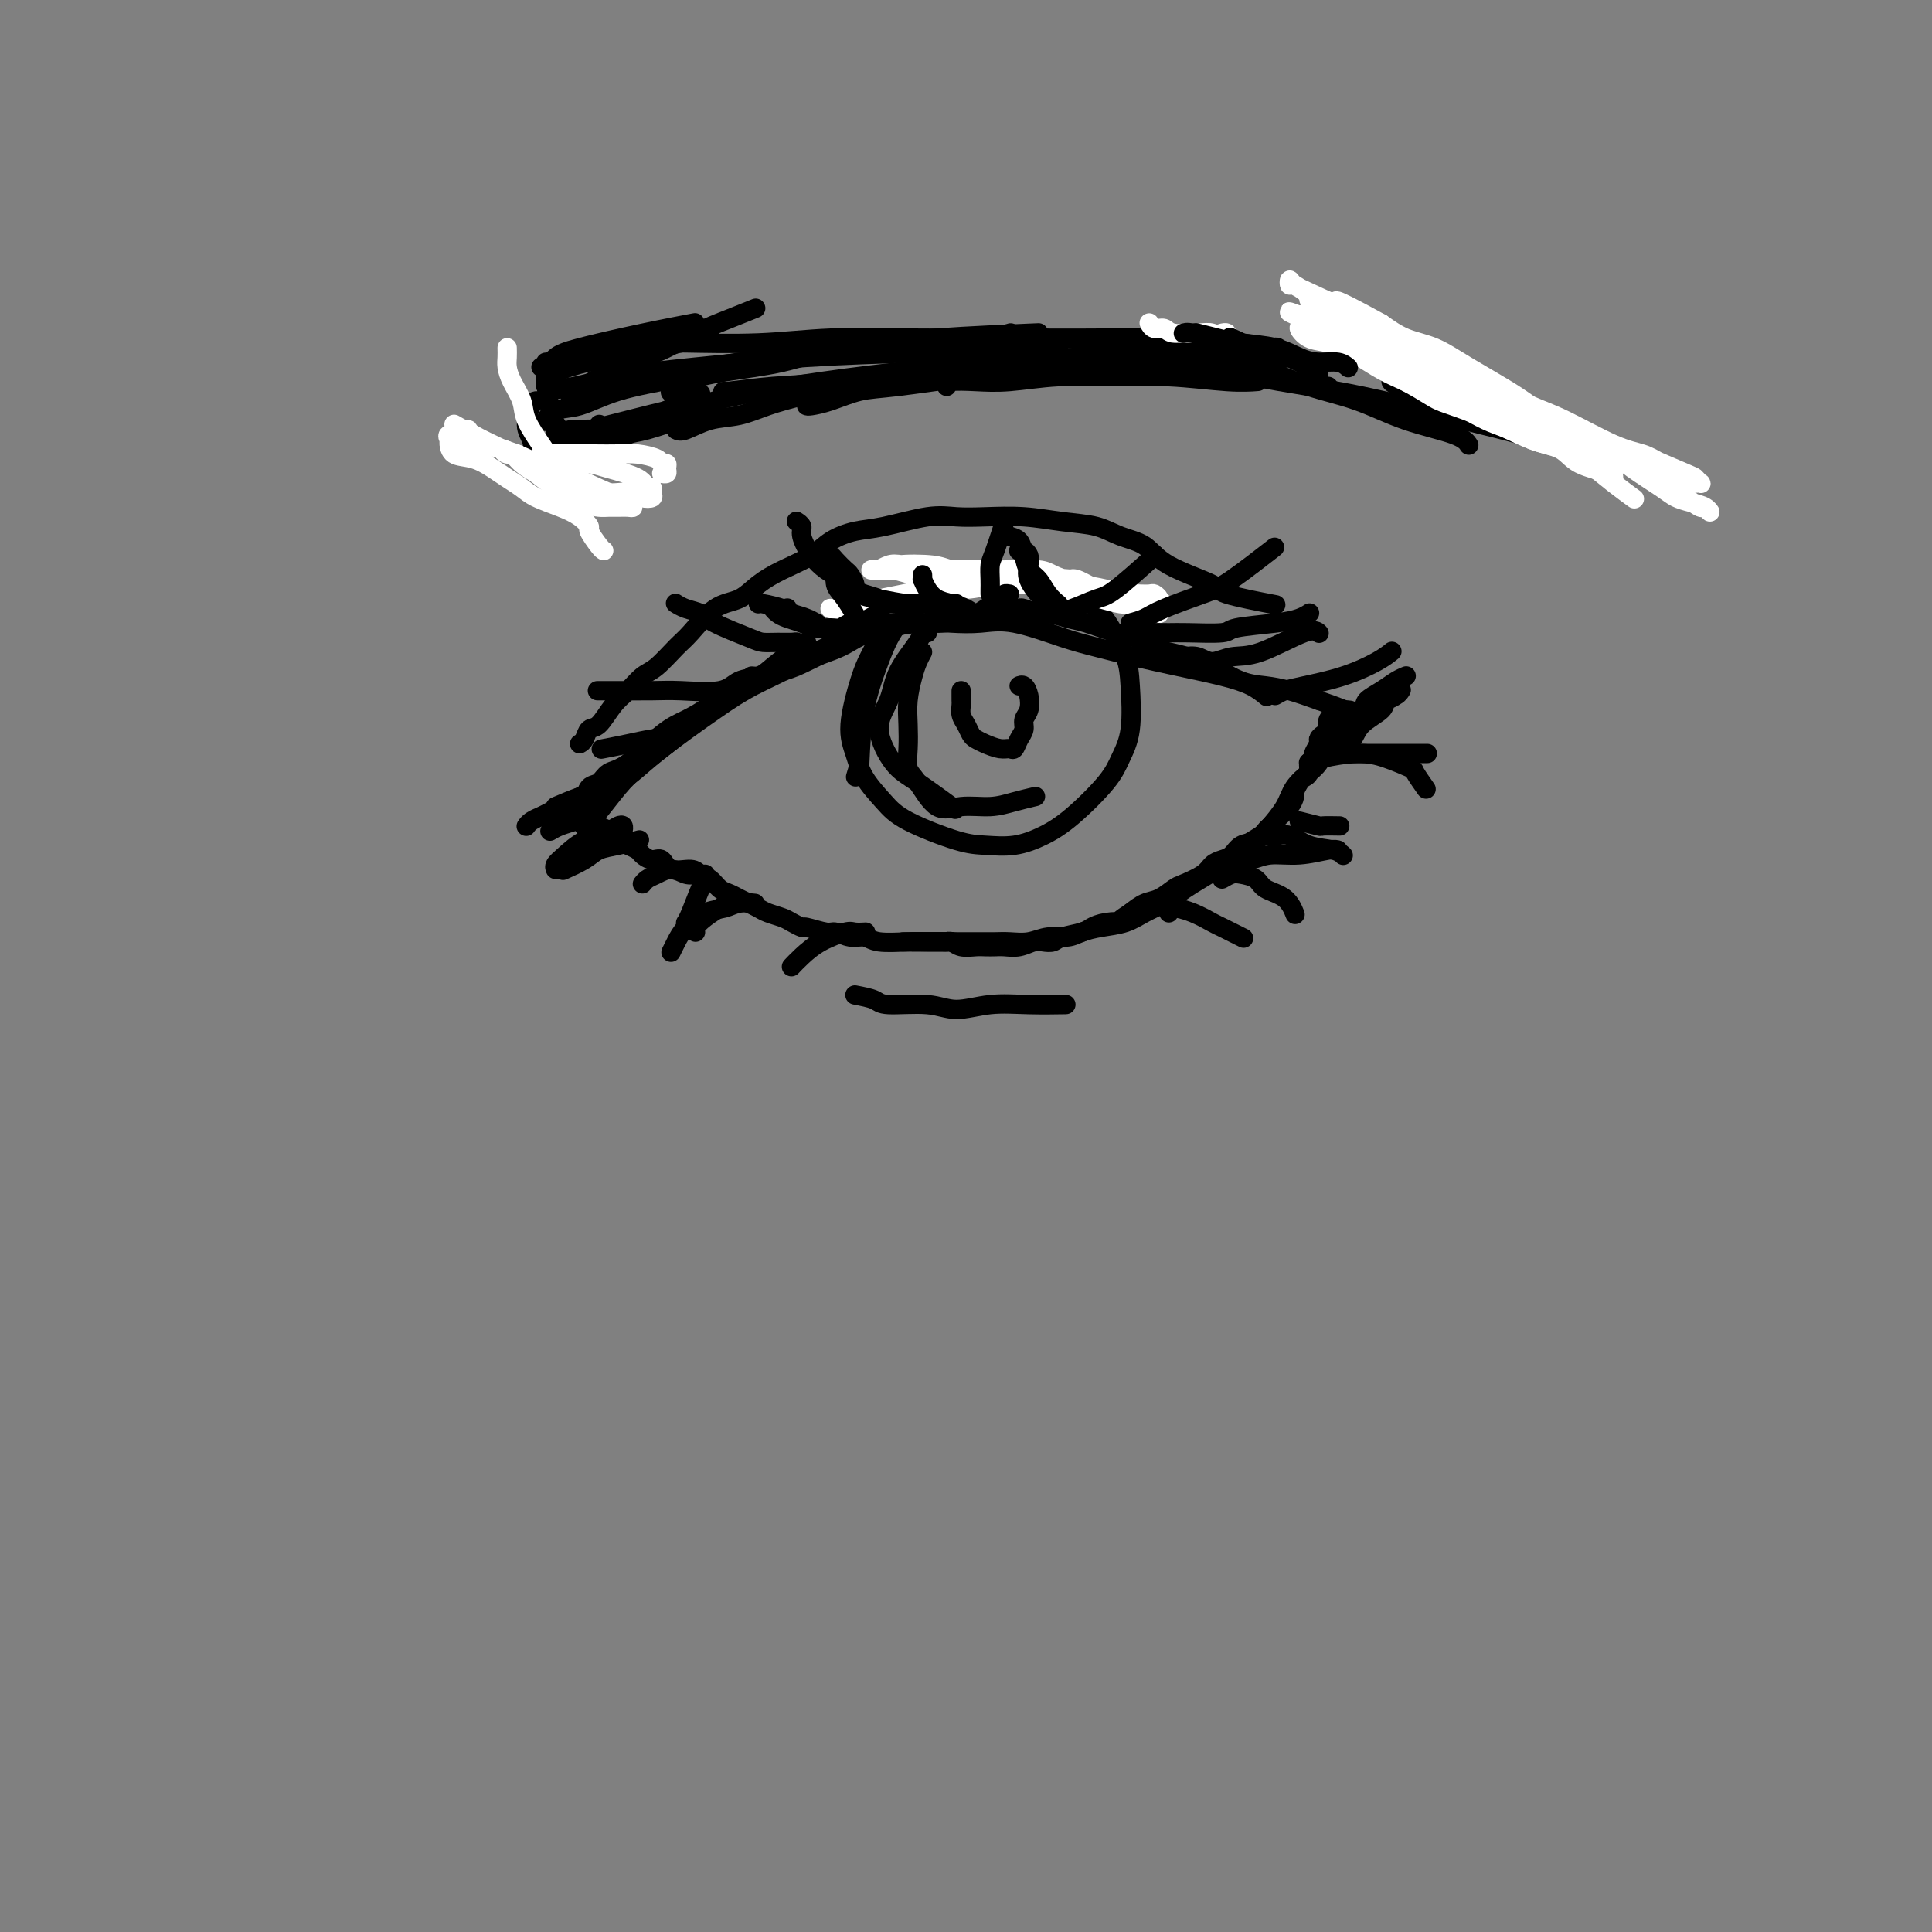 <svg viewBox='0 0 400 400' version='1.1' xmlns='http://www.w3.org/2000/svg' xmlns:xlink='http://www.w3.org/1999/xlink'><rect x="0" y="0" width="400" height="400" fill="#808080" stroke="none"/><g fill='none' stroke='#000000' stroke-width='4' stroke-linecap='round' stroke-linejoin='round'><path d='M122,169c1.231,-1.756 2.461,-3.512 4,-5c1.539,-1.488 3.385,-2.707 5,-4c1.615,-1.293 2.998,-2.658 6,-5c3.002,-2.342 7.625,-5.661 11,-8c3.375,-2.339 5.504,-3.699 8,-5c2.496,-1.301 5.360,-2.545 8,-4c2.640,-1.455 5.057,-3.123 7,-4c1.943,-0.877 3.412,-0.965 4,-1c0.588,-0.035 0.294,-0.018 0,0'/><path d='M121,171c-0.079,0.086 -0.158,0.173 0,0c0.158,-0.173 0.552,-0.605 1,-1c0.448,-0.395 0.951,-0.752 2,-2c1.049,-1.248 2.644,-3.387 4,-5c1.356,-1.613 2.472,-2.700 4,-4c1.528,-1.300 3.469,-2.812 5,-4c1.531,-1.188 2.654,-2.050 5,-4c2.346,-1.950 5.917,-4.987 9,-7c3.083,-2.013 5.677,-3.002 8,-4c2.323,-0.998 4.374,-2.005 7,-3c2.626,-0.995 5.828,-1.979 8,-3c2.172,-1.021 3.314,-2.080 6,-3c2.686,-0.920 6.916,-1.701 10,-2c3.084,-0.299 5.021,-0.116 7,0c1.979,0.116 4.000,0.167 6,0c2.000,-0.167 3.980,-0.550 7,0c3.020,0.550 7.079,2.034 10,3c2.921,0.966 4.704,1.413 7,2c2.296,0.587 5.106,1.313 8,2c2.894,0.687 5.872,1.333 9,2c3.128,0.667 6.405,1.354 9,2c2.595,0.646 4.506,1.251 6,2c1.494,0.749 2.570,1.643 3,2c0.430,0.357 0.215,0.179 0,0'/><path d='M121,166c0.237,-1.211 0.475,-2.422 1,-3c0.525,-0.578 1.339,-0.525 2,-1c0.661,-0.475 1.169,-1.480 2,-2c0.831,-0.520 1.985,-0.554 4,-2c2.015,-1.446 4.892,-4.303 7,-6c2.108,-1.697 3.446,-2.235 5,-3c1.554,-0.765 3.322,-1.756 5,-3c1.678,-1.244 3.264,-2.742 6,-4c2.736,-1.258 6.621,-2.277 9,-3c2.379,-0.723 3.251,-1.150 5,-2c1.749,-0.850 4.373,-2.122 6,-3c1.627,-0.878 2.255,-1.362 4,-2c1.745,-0.638 4.607,-1.429 7,-2c2.393,-0.571 4.316,-0.923 6,-1c1.684,-0.077 3.128,0.122 5,0c1.872,-0.122 4.170,-0.565 6,-1c1.830,-0.435 3.190,-0.861 5,-1c1.810,-0.139 4.070,0.008 6,0c1.930,-0.008 3.530,-0.172 5,0c1.470,0.172 2.809,0.680 4,1c1.191,0.320 2.233,0.453 4,1c1.767,0.547 4.261,1.508 6,2c1.739,0.492 2.725,0.515 4,1c1.275,0.485 2.840,1.433 4,2c1.160,0.567 1.916,0.754 3,1c1.084,0.246 2.497,0.552 4,1c1.503,0.448 3.096,1.040 5,2c1.904,0.960 4.119,2.288 6,3c1.881,0.712 3.430,0.807 5,1c1.570,0.193 3.163,0.484 5,1c1.837,0.516 3.919,1.258 6,2'/><path d='M273,145c9.452,3.238 5.083,2.333 4,2c-1.083,-0.333 1.119,-0.095 2,0c0.881,0.095 0.440,0.048 0,0'/><path d='M120,154c0.351,-0.199 0.702,-0.398 1,-1c0.298,-0.602 0.544,-1.608 1,-2c0.456,-0.392 1.121,-0.172 2,-1c0.879,-0.828 1.972,-2.704 3,-4c1.028,-1.296 1.992,-2.010 3,-3c1.008,-0.990 2.060,-2.255 3,-3c0.940,-0.745 1.766,-0.972 3,-2c1.234,-1.028 2.874,-2.859 4,-4c1.126,-1.141 1.737,-1.593 3,-3c1.263,-1.407 3.177,-3.769 5,-5c1.823,-1.231 3.553,-1.330 5,-2c1.447,-0.670 2.609,-1.910 4,-3c1.391,-1.090 3.011,-2.031 5,-3c1.989,-0.969 4.348,-1.966 6,-3c1.652,-1.034 2.597,-2.105 4,-3c1.403,-0.895 3.264,-1.613 5,-2c1.736,-0.387 3.347,-0.444 6,-1c2.653,-0.556 6.349,-1.610 9,-2c2.651,-0.390 4.256,-0.117 6,0c1.744,0.117 3.627,0.076 6,0c2.373,-0.076 5.237,-0.188 8,0c2.763,0.188 5.426,0.675 8,1c2.574,0.325 5.059,0.489 7,1c1.941,0.511 3.338,1.368 5,2c1.662,0.632 3.589,1.038 5,2c1.411,0.962 2.306,2.479 5,4c2.694,1.521 7.186,3.047 9,4c1.814,0.953 0.950,1.334 3,2c2.050,0.666 7.014,1.619 9,2c1.986,0.381 0.993,0.191 0,0'/><path d='M124,171c0.750,0.333 1.500,0.667 2,1c0.500,0.333 0.749,0.666 1,1c0.251,0.334 0.504,0.668 1,1c0.496,0.332 1.236,0.661 2,1c0.764,0.339 1.554,0.687 2,1c0.446,0.313 0.550,0.591 1,1c0.450,0.409 1.247,0.950 2,1c0.753,0.050 1.462,-0.391 2,0c0.538,0.391 0.907,1.614 2,2c1.093,0.386 2.912,-0.065 4,0c1.088,0.065 1.446,0.647 2,1c0.554,0.353 1.303,0.476 2,1c0.697,0.524 1.342,1.450 2,2c0.658,0.550 1.330,0.725 2,1c0.670,0.275 1.338,0.651 2,1c0.662,0.349 1.318,0.671 2,1c0.682,0.329 1.392,0.667 2,1c0.608,0.333 1.116,0.663 2,1c0.884,0.337 2.146,0.683 3,1c0.854,0.317 1.302,0.606 2,1c0.698,0.394 1.646,0.894 2,1c0.354,0.106 0.115,-0.183 1,0c0.885,0.183 2.895,0.837 4,1c1.105,0.163 1.306,-0.167 2,0c0.694,0.167 1.880,0.829 3,1c1.120,0.171 2.172,-0.150 3,0c0.828,0.150 1.432,0.772 3,1c1.568,0.228 4.101,0.061 6,0c1.899,-0.061 3.165,-0.016 4,0c0.835,0.016 1.239,0.005 2,0c0.761,-0.005 1.881,-0.002 3,0'/><path d='M197,195c5.167,0.500 2.583,0.250 0,0'/><path d='M277,147c0.232,-0.172 0.465,-0.344 0,0c-0.465,0.344 -1.626,1.204 -2,2c-0.374,0.796 0.039,1.526 0,2c-0.039,0.474 -0.531,0.690 -1,1c-0.469,0.310 -0.914,0.712 -1,1c-0.086,0.288 0.188,0.462 0,1c-0.188,0.538 -0.838,1.440 -1,2c-0.162,0.560 0.164,0.779 0,1c-0.164,0.221 -0.818,0.444 -1,1c-0.182,0.556 0.110,1.443 0,2c-0.110,0.557 -0.620,0.782 -1,1c-0.380,0.218 -0.629,0.428 -1,1c-0.371,0.572 -0.863,1.505 -1,2c-0.137,0.495 0.080,0.551 0,1c-0.080,0.449 -0.457,1.290 -1,2c-0.543,0.710 -1.251,1.288 -2,2c-0.749,0.712 -1.537,1.556 -2,2c-0.463,0.444 -0.599,0.486 -1,1c-0.401,0.514 -1.067,1.499 -2,2c-0.933,0.501 -2.135,0.518 -3,1c-0.865,0.482 -1.394,1.428 -2,2c-0.606,0.572 -1.288,0.768 -2,1c-0.712,0.232 -1.454,0.500 -2,1c-0.546,0.500 -0.898,1.232 -2,2c-1.102,0.768 -2.956,1.570 -4,2c-1.044,0.430 -1.280,0.486 -2,1c-0.720,0.514 -1.925,1.484 -3,2c-1.075,0.516 -2.022,0.576 -3,1c-0.978,0.424 -1.989,1.212 -3,2'/><path d='M234,189c-4.337,2.786 -2.181,2.252 -2,2c0.181,-0.252 -1.614,-0.221 -3,0c-1.386,0.221 -2.363,0.634 -3,1c-0.637,0.366 -0.932,0.686 -2,1c-1.068,0.314 -2.908,0.624 -4,1c-1.092,0.376 -1.437,0.819 -2,1c-0.563,0.181 -1.344,0.101 -2,0c-0.656,-0.101 -1.187,-0.223 -2,0c-0.813,0.223 -1.907,0.792 -3,1c-1.093,0.208 -2.183,0.057 -3,0c-0.817,-0.057 -1.360,-0.019 -2,0c-0.640,0.019 -1.377,0.019 -2,0c-0.623,-0.019 -1.134,-0.058 -2,0c-0.866,0.058 -2.089,0.212 -3,0c-0.911,-0.212 -1.510,-0.789 -2,-1c-0.490,-0.211 -0.871,-0.057 -1,0c-0.129,0.057 -0.005,0.015 -1,0c-0.995,-0.015 -3.107,-0.004 -4,0c-0.893,0.004 -0.565,0.001 -1,0c-0.435,-0.001 -1.632,-0.000 -2,0c-0.368,0.000 0.093,0.000 0,0c-0.093,-0.000 -0.741,-0.000 -1,0c-0.259,0.000 -0.130,0.000 0,0'/><path d='M189,195c0.588,-0.000 1.175,-0.000 2,0c0.825,0.000 1.887,0.000 3,0c1.113,-0.000 2.278,-0.000 3,0c0.722,0.000 1.000,0.001 2,0c1.000,-0.001 2.721,-0.004 4,0c1.279,0.004 2.117,0.016 3,0c0.883,-0.016 1.810,-0.060 3,0c1.190,0.060 2.641,0.223 4,0c1.359,-0.223 2.625,-0.832 4,-1c1.375,-0.168 2.860,0.107 4,0c1.140,-0.107 1.936,-0.595 3,-1c1.064,-0.405 2.396,-0.728 4,-1c1.604,-0.272 3.480,-0.495 5,-1c1.520,-0.505 2.683,-1.294 4,-2c1.317,-0.706 2.789,-1.329 4,-2c1.211,-0.671 2.161,-1.391 3,-2c0.839,-0.609 1.566,-1.108 3,-2c1.434,-0.892 3.576,-2.177 5,-3c1.424,-0.823 2.129,-1.185 3,-2c0.871,-0.815 1.909,-2.083 3,-3c1.091,-0.917 2.235,-1.481 3,-2c0.765,-0.519 1.149,-0.992 2,-2c0.851,-1.008 2.167,-2.553 3,-4c0.833,-1.447 1.183,-2.798 2,-4c0.817,-1.202 2.100,-2.256 3,-3c0.900,-0.744 1.416,-1.179 2,-2c0.584,-0.821 1.234,-2.029 2,-3c0.766,-0.971 1.647,-1.706 2,-2c0.353,-0.294 0.176,-0.147 0,0'/><path d='M111,83c-0.281,0.044 -0.562,0.089 -1,1c-0.438,0.911 -1.031,2.689 -1,4c0.031,1.311 0.688,2.155 1,3c0.312,0.845 0.280,1.690 1,3c0.720,1.310 2.194,3.083 3,4c0.806,0.917 0.945,0.976 1,1c0.055,0.024 0.028,0.012 0,0'/><path d='M113,75c-0.085,1.100 -0.169,2.201 0,4c0.169,1.799 0.592,4.297 1,6c0.408,1.703 0.802,2.612 2,4c1.198,1.388 3.199,3.254 4,4c0.801,0.746 0.400,0.373 0,0'/><path d='M117,97c-0.201,-0.122 -0.403,-0.244 0,-1c0.403,-0.756 1.409,-2.147 3,-3c1.591,-0.853 3.767,-1.167 6,-2c2.233,-0.833 4.524,-2.186 8,-4c3.476,-1.814 8.136,-4.090 10,-5c1.864,-0.910 0.932,-0.455 0,0'/><path d='M121,93c0.501,-0.262 1.003,-0.524 2,-1c0.997,-0.476 2.490,-1.164 5,-2c2.510,-0.836 6.037,-1.818 9,-3c2.963,-1.182 5.361,-2.564 11,-4c5.639,-1.436 14.518,-2.925 22,-4c7.482,-1.075 13.566,-1.736 16,-2c2.434,-0.264 1.217,-0.132 0,0'/><path d='M150,81c-0.416,0.107 -0.831,0.215 1,0c1.831,-0.215 5.910,-0.751 9,-1c3.090,-0.249 5.191,-0.210 12,-1c6.809,-0.790 18.327,-2.408 27,-3c8.673,-0.592 14.500,-0.159 21,0c6.500,0.159 13.673,0.043 20,0c6.327,-0.043 11.808,-0.012 14,0c2.192,0.012 1.096,0.006 0,0'/><path d='M253,75c1.189,0.383 2.378,0.767 4,1c1.622,0.233 3.677,0.317 6,1c2.323,0.683 4.913,1.966 8,3c3.087,1.034 6.670,1.818 10,3c3.330,1.182 6.408,2.760 10,4c3.592,1.240 7.698,2.142 10,3c2.302,0.858 2.801,1.674 3,2c0.199,0.326 0.100,0.163 0,0'/><path d='M260,77c-0.996,0.238 -1.992,0.476 0,1c1.992,0.524 6.974,1.335 11,2c4.026,0.665 7.098,1.184 11,2c3.902,0.816 8.634,1.929 13,3c4.366,1.071 8.366,2.102 12,3c3.634,0.898 6.901,1.665 11,3c4.099,1.335 9.028,3.239 11,4c1.972,0.761 0.986,0.381 0,0'/><path d='M112,76c0.264,0.186 0.527,0.372 1,0c0.473,-0.372 1.154,-1.301 2,-2c0.846,-0.699 1.856,-1.167 5,-2c3.144,-0.833 8.424,-2.032 13,-3c4.576,-0.968 8.450,-1.705 10,-2c1.550,-0.295 0.775,-0.147 0,0'/><path d='M113,87c-0.119,0.216 -0.238,0.432 0,0c0.238,-0.432 0.832,-1.511 2,-2c1.168,-0.489 2.908,-0.387 5,-1c2.092,-0.613 4.536,-1.940 8,-3c3.464,-1.060 7.949,-1.851 14,-3c6.051,-1.149 13.668,-2.655 22,-4c8.332,-1.345 17.381,-2.527 21,-3c3.619,-0.473 1.810,-0.236 0,0'/><path d='M113,83c0.039,-0.780 0.079,-1.561 1,-2c0.921,-0.439 2.724,-0.537 5,-1c2.276,-0.463 5.026,-1.291 9,-2c3.974,-0.709 9.174,-1.300 16,-2c6.826,-0.700 15.279,-1.508 23,-2c7.721,-0.492 14.709,-0.668 23,-1c8.291,-0.332 17.886,-0.820 23,-1c5.114,-0.180 5.747,-0.051 6,0c0.253,0.051 0.127,0.026 0,0'/><path d='M135,71c0.641,0.008 1.282,0.016 2,0c0.718,-0.016 1.513,-0.057 5,0c3.487,0.057 9.666,0.212 15,0c5.334,-0.212 9.821,-0.790 15,-1c5.179,-0.210 11.049,-0.053 17,0c5.951,0.053 11.984,0.000 19,0c7.016,-0.000 15.015,0.051 20,0c4.985,-0.051 6.958,-0.206 9,0c2.042,0.206 4.155,0.773 5,1c0.845,0.227 0.423,0.113 0,0'/><path d='M332,94c-0.280,-0.387 -0.561,-0.774 -1,-1c-0.439,-0.226 -1.037,-0.291 -3,-1c-1.963,-0.709 -5.293,-2.063 -8,-3c-2.707,-0.937 -4.792,-1.456 -7,-2c-2.208,-0.544 -4.539,-1.113 -7,-2c-2.461,-0.887 -5.051,-2.094 -8,-3c-2.949,-0.906 -6.255,-1.513 -8,-2c-1.745,-0.487 -1.927,-0.853 -2,-1c-0.073,-0.147 -0.036,-0.073 0,0'/><path d='M118,82c0.665,-0.456 1.331,-0.912 3,-2c1.669,-1.088 4.343,-2.807 7,-4c2.657,-1.193 5.298,-1.861 8,-3c2.702,-1.139 5.467,-2.749 8,-4c2.533,-1.251 4.836,-2.145 7,-3c2.164,-0.855 4.190,-1.673 5,-2c0.810,-0.327 0.405,-0.164 0,0'/><path d='M113,80c0.153,-0.668 0.305,-1.335 1,-2c0.695,-0.665 1.932,-1.327 4,-2c2.068,-0.673 4.967,-1.356 8,-2c3.033,-0.644 6.201,-1.250 10,-2c3.799,-0.750 8.228,-1.643 10,-2c1.772,-0.357 0.886,-0.179 0,0'/><path d='M139,81c-0.177,0.177 -0.355,0.353 0,0c0.355,-0.353 1.242,-1.236 3,-2c1.758,-0.764 4.387,-1.410 8,-2c3.613,-0.590 8.208,-1.125 12,-2c3.792,-0.875 6.779,-2.090 14,-3c7.221,-0.910 18.675,-1.514 25,-2c6.325,-0.486 7.521,-0.853 8,-1c0.479,-0.147 0.239,-0.073 0,0'/><path d='M124,81c1.351,-0.359 2.701,-0.719 4,-1c1.299,-0.281 2.546,-0.485 5,-1c2.454,-0.515 6.114,-1.343 9,-2c2.886,-0.657 4.997,-1.143 11,-2c6.003,-0.857 15.898,-2.085 23,-3c7.102,-0.915 11.412,-1.515 18,-2c6.588,-0.485 15.454,-0.853 19,-1c3.546,-0.147 1.773,-0.074 0,0'/><path d='M115,90c-0.072,-0.031 -0.145,-0.062 0,0c0.145,0.062 0.506,0.216 1,0c0.494,-0.216 1.121,-0.804 2,-1c0.879,-0.196 2.012,-0.000 3,0c0.988,0.000 1.832,-0.196 5,-1c3.168,-0.804 8.661,-2.216 12,-3c3.339,-0.784 4.526,-0.938 5,-1c0.474,-0.062 0.237,-0.031 0,0'/><path d='M120,91c-0.596,0.234 -1.193,0.469 -1,0c0.193,-0.469 1.175,-1.641 2,-2c0.825,-0.359 1.491,0.096 2,0c0.509,-0.096 0.860,-0.742 1,-1c0.140,-0.258 0.070,-0.129 0,0'/><path d='M121,91c0.724,0.119 1.449,0.238 2,0c0.551,-0.238 0.929,-0.835 2,-1c1.071,-0.165 2.833,0.100 4,0c1.167,-0.100 1.737,-0.565 3,-1c1.263,-0.435 3.218,-0.838 4,-1c0.782,-0.162 0.391,-0.081 0,0'/><path d='M121,93c-0.164,-0.407 -0.328,-0.814 0,-1c0.328,-0.186 1.146,-0.150 2,0c0.854,0.150 1.742,0.415 3,0c1.258,-0.415 2.884,-1.509 4,-2c1.116,-0.491 1.722,-0.379 4,-1c2.278,-0.621 6.229,-1.975 9,-3c2.771,-1.025 4.363,-1.721 5,-2c0.637,-0.279 0.318,-0.139 0,0'/><path d='M140,89c0.424,0.209 0.848,0.418 2,0c1.152,-0.418 3.032,-1.462 5,-2c1.968,-0.538 4.025,-0.568 6,-1c1.975,-0.432 3.869,-1.265 6,-2c2.131,-0.735 4.499,-1.372 7,-2c2.501,-0.628 5.135,-1.246 9,-2c3.865,-0.754 8.961,-1.644 11,-2c2.039,-0.356 1.019,-0.178 0,0'/><path d='M167,84c0.113,0.057 0.227,0.114 1,0c0.773,-0.114 2.206,-0.398 4,-1c1.794,-0.602 3.948,-1.520 6,-2c2.052,-0.480 4.000,-0.521 8,-1c4.000,-0.479 10.052,-1.396 15,-2c4.948,-0.604 8.794,-0.893 11,-1c2.206,-0.107 2.773,-0.030 3,0c0.227,0.030 0.113,0.015 0,0'/><path d='M196,80c0.006,-0.414 0.012,-0.829 1,-1c0.988,-0.171 2.957,-0.099 5,0c2.043,0.099 4.159,0.227 7,0c2.841,-0.227 6.408,-0.807 10,-1c3.592,-0.193 7.208,0.001 11,0c3.792,-0.001 7.759,-0.196 12,0c4.241,0.196 8.757,0.784 12,1c3.243,0.216 5.212,0.062 6,0c0.788,-0.062 0.394,-0.031 0,0'/></g>
<g fill='none' stroke='#FFFFFF' stroke-width='4' stroke-linecap='round' stroke-linejoin='round'><path d='M271,62c0.359,-0.056 0.718,-0.111 1,0c0.282,0.111 0.489,0.390 1,1c0.511,0.610 1.328,1.551 2,2c0.672,0.449 1.201,0.404 3,1c1.799,0.596 4.868,1.831 7,3c2.132,1.169 3.326,2.272 5,3c1.674,0.728 3.827,1.081 6,2c2.173,0.919 4.367,2.406 6,4c1.633,1.594 2.706,3.296 6,5c3.294,1.704 8.808,3.408 12,5c3.192,1.592 4.062,3.070 6,4c1.938,0.930 4.945,1.310 7,2c2.055,0.690 3.160,1.690 5,3c1.840,1.310 4.417,2.930 6,4c1.583,1.070 2.172,1.589 3,2c0.828,0.411 1.895,0.714 3,1c1.105,0.286 2.248,0.553 3,1c0.752,0.447 1.113,1.072 1,1c-0.113,-0.072 -0.699,-0.841 -1,-1c-0.301,-0.159 -0.315,0.292 -1,0c-0.685,-0.292 -2.039,-1.326 -3,-2c-0.961,-0.674 -1.529,-0.987 -3,-2c-1.471,-1.013 -3.844,-2.726 -6,-4c-2.156,-1.274 -4.094,-2.108 -6,-3c-1.906,-0.892 -3.778,-1.843 -6,-3c-2.222,-1.157 -4.792,-2.522 -7,-4c-2.208,-1.478 -4.053,-3.070 -7,-5c-2.947,-1.930 -6.996,-4.198 -10,-6c-3.004,-1.802 -4.963,-3.139 -7,-4c-2.037,-0.861 -4.154,-1.246 -6,-2c-1.846,-0.754 -3.423,-1.877 -5,-3'/><path d='M286,67c-12.161,-6.690 -9.063,-4.415 -9,-4c0.063,0.415 -2.910,-1.029 -5,-2c-2.090,-0.971 -3.297,-1.469 -4,-2c-0.703,-0.531 -0.902,-1.094 -1,-1c-0.098,0.094 -0.095,0.845 0,1c0.095,0.155 0.284,-0.286 1,0c0.716,0.286 1.961,1.300 3,2c1.039,0.700 1.874,1.085 4,2c2.126,0.915 5.544,2.360 9,4c3.456,1.640 6.950,3.476 10,5c3.050,1.524 5.655,2.737 8,4c2.345,1.263 4.430,2.575 7,4c2.570,1.425 5.623,2.961 8,4c2.377,1.039 4.076,1.581 7,3c2.924,1.419 7.074,3.715 10,5c2.926,1.285 4.630,1.559 6,2c1.370,0.441 2.407,1.047 4,2c1.593,0.953 3.744,2.252 5,3c1.256,0.748 1.618,0.946 2,1c0.382,0.054 0.783,-0.035 1,0c0.217,0.035 0.248,0.195 0,0c-0.248,-0.195 -0.775,-0.745 -1,-1c-0.225,-0.255 -0.146,-0.215 -2,-1c-1.854,-0.785 -5.640,-2.395 -7,-3c-1.360,-0.605 -0.293,-0.205 -3,-1c-2.707,-0.795 -9.188,-2.786 -13,-4c-3.812,-1.214 -4.955,-1.651 -8,-3c-3.045,-1.349 -7.991,-3.609 -11,-5c-3.009,-1.391 -4.079,-1.913 -6,-3c-1.921,-1.087 -4.692,-2.739 -7,-4c-2.308,-1.261 -4.154,-2.130 -6,-3'/><path d='M288,72c-10.587,-4.635 -5.054,-2.223 -5,-2c0.054,0.223 -5.371,-1.745 -8,-3c-2.629,-1.255 -2.463,-1.798 -3,-2c-0.537,-0.202 -1.776,-0.064 -2,0c-0.224,0.064 0.569,0.052 1,0c0.431,-0.052 0.502,-0.145 1,0c0.498,0.145 1.423,0.527 3,1c1.577,0.473 3.804,1.036 6,2c2.196,0.964 4.359,2.330 6,3c1.641,0.670 2.761,0.644 6,2c3.239,1.356 8.598,4.095 12,6c3.402,1.905 4.845,2.977 7,4c2.155,1.023 5.020,1.996 7,3c1.980,1.004 3.075,2.039 5,3c1.925,0.961 4.681,1.848 7,3c2.319,1.152 4.203,2.568 5,3c0.797,0.432 0.509,-0.121 1,0c0.491,0.121 1.762,0.917 2,1c0.238,0.083 -0.557,-0.545 -1,-1c-0.443,-0.455 -0.532,-0.736 -1,-1c-0.468,-0.264 -1.313,-0.509 -3,-1c-1.687,-0.491 -4.216,-1.226 -6,-2c-1.784,-0.774 -2.824,-1.587 -6,-3c-3.176,-1.413 -8.490,-3.424 -12,-5c-3.510,-1.576 -5.217,-2.715 -8,-4c-2.783,-1.285 -6.644,-2.716 -8,-3c-1.356,-0.284 -0.209,0.579 -2,0c-1.791,-0.579 -6.521,-2.598 -10,-4c-3.479,-1.402 -5.706,-2.185 -7,-3c-1.294,-0.815 -1.655,-1.661 -2,-2c-0.345,-0.339 -0.672,-0.169 -1,0'/><path d='M272,67c-10.275,-4.586 -2.462,-1.551 1,0c3.462,1.551 2.574,1.618 3,2c0.426,0.382 2.167,1.081 4,2c1.833,0.919 3.759,2.060 6,3c2.241,0.940 4.799,1.679 7,3c2.201,1.321 4.045,3.225 7,5c2.955,1.775 7.020,3.421 10,5c2.980,1.579 4.876,3.092 7,4c2.124,0.908 4.478,1.211 6,2c1.522,0.789 2.212,2.064 4,3c1.788,0.936 4.675,1.532 6,2c1.325,0.468 1.089,0.809 1,1c-0.089,0.191 -0.031,0.233 0,0c0.031,-0.233 0.035,-0.740 0,-1c-0.035,-0.260 -0.110,-0.273 -2,-1c-1.890,-0.727 -5.597,-2.169 -7,-3c-1.403,-0.831 -0.503,-1.051 -3,-2c-2.497,-0.949 -8.393,-2.628 -12,-4c-3.607,-1.372 -4.926,-2.438 -8,-4c-3.074,-1.562 -7.905,-3.622 -11,-5c-3.095,-1.378 -4.456,-2.075 -6,-3c-1.544,-0.925 -3.273,-2.077 -5,-3c-1.727,-0.923 -3.453,-1.617 -5,-2c-1.547,-0.383 -2.914,-0.454 -4,-1c-1.086,-0.546 -1.890,-1.567 -2,-2c-0.110,-0.433 0.474,-0.280 1,0c0.526,0.280 0.995,0.685 1,1c0.005,0.315 -0.452,0.538 1,1c1.452,0.462 4.814,1.163 7,2c2.186,0.837 3.196,1.811 5,3c1.804,1.189 4.402,2.595 7,4'/><path d='M291,79c4.656,2.501 5.297,3.253 7,4c1.703,0.747 4.467,1.491 8,3c3.533,1.509 7.833,3.785 11,5c3.167,1.215 5.199,1.370 7,2c1.801,0.630 3.369,1.736 5,3c1.631,1.264 3.324,2.686 5,4c1.676,1.314 3.336,2.518 4,3c0.664,0.482 0.332,0.241 0,0'/><path d='M105,72c0.015,0.683 0.030,1.367 0,2c-0.030,0.633 -0.103,1.216 0,2c0.103,0.784 0.384,1.770 1,3c0.616,1.230 1.569,2.703 2,4c0.431,1.297 0.341,2.419 1,4c0.659,1.581 2.066,3.621 3,5c0.934,1.379 1.395,2.096 2,3c0.605,0.904 1.355,1.993 2,3c0.645,1.007 1.184,1.930 2,3c0.816,1.070 1.910,2.287 3,3c1.090,0.713 2.178,0.924 3,1c0.822,0.076 1.380,0.018 2,0c0.620,-0.018 1.302,0.006 2,0c0.698,-0.006 1.413,-0.040 2,0c0.587,0.040 1.045,0.154 1,0c-0.045,-0.154 -0.592,-0.577 -1,-1c-0.408,-0.423 -0.678,-0.847 -1,-1c-0.322,-0.153 -0.695,-0.035 -3,-1c-2.305,-0.965 -6.543,-3.014 -9,-4c-2.457,-0.986 -3.133,-0.910 -4,-1c-0.867,-0.090 -1.925,-0.348 -3,-1c-1.075,-0.652 -2.167,-1.700 -3,-2c-0.833,-0.300 -1.405,0.146 -2,0c-0.595,-0.146 -1.211,-0.885 -1,-1c0.211,-0.115 1.249,0.392 2,1c0.751,0.608 1.215,1.317 2,2c0.785,0.683 1.893,1.342 3,2'/><path d='M111,98c1.784,1.393 2.742,2.377 5,3c2.258,0.623 5.814,0.886 8,1c2.186,0.114 3.002,0.081 4,0c0.998,-0.081 2.177,-0.208 3,0c0.823,0.208 1.289,0.751 2,1c0.711,0.249 1.666,0.205 2,0c0.334,-0.205 0.046,-0.569 0,-1c-0.046,-0.431 0.151,-0.929 0,-1c-0.151,-0.071 -0.648,0.283 -1,0c-0.352,-0.283 -0.559,-1.204 -2,-2c-1.441,-0.796 -4.116,-1.466 -6,-2c-1.884,-0.534 -2.977,-0.931 -4,-1c-1.023,-0.069 -1.978,0.192 -3,0c-1.022,-0.192 -2.113,-0.836 -3,-1c-0.887,-0.164 -1.572,0.152 -2,0c-0.428,-0.152 -0.601,-0.773 -1,-1c-0.399,-0.227 -1.024,-0.061 -1,0c0.024,0.061 0.698,0.017 1,0c0.302,-0.017 0.232,-0.005 1,0c0.768,0.005 2.374,0.004 4,0c1.626,-0.004 3.272,-0.011 5,0c1.728,0.011 3.539,0.041 5,0c1.461,-0.041 2.573,-0.152 4,0c1.427,0.152 3.168,0.566 4,1c0.832,0.434 0.755,0.887 1,1c0.245,0.113 0.811,-0.113 1,0c0.189,0.113 -0.001,0.566 0,1c0.001,0.434 0.193,0.847 0,1c-0.193,0.153 -0.769,0.044 -1,0c-0.231,-0.044 -0.115,-0.022 0,0'/><path d='M125,114c-0.186,-0.100 -0.372,-0.201 -1,-1c-0.628,-0.799 -1.698,-2.297 -2,-3c-0.302,-0.703 0.163,-0.611 0,-1c-0.163,-0.389 -0.953,-1.259 -2,-2c-1.047,-0.741 -2.352,-1.353 -4,-2c-1.648,-0.647 -3.640,-1.329 -5,-2c-1.360,-0.671 -2.087,-1.330 -3,-2c-0.913,-0.670 -2.010,-1.350 -3,-2c-0.990,-0.650 -1.873,-1.269 -3,-2c-1.127,-0.731 -2.498,-1.573 -4,-2c-1.502,-0.427 -3.134,-0.439 -4,-1c-0.866,-0.561 -0.967,-1.672 -1,-2c-0.033,-0.328 0.000,0.125 0,0c-0.000,-0.125 -0.034,-0.829 0,-1c0.034,-0.171 0.137,0.190 0,0c-0.137,-0.190 -0.514,-0.932 0,-1c0.514,-0.068 1.918,0.538 3,1c1.082,0.462 1.841,0.781 3,1c1.159,0.219 2.718,0.337 5,1c2.282,0.663 5.288,1.872 7,3c1.712,1.128 2.131,2.175 3,3c0.869,0.825 2.187,1.428 3,2c0.813,0.572 1.119,1.114 1,1c-0.119,-0.114 -0.664,-0.883 -1,-1c-0.336,-0.117 -0.462,0.417 -1,0c-0.538,-0.417 -1.488,-1.786 -3,-3c-1.512,-1.214 -3.585,-2.273 -5,-3c-1.415,-0.727 -2.173,-1.123 -4,-2c-1.827,-0.877 -4.723,-2.236 -6,-3c-1.277,-0.764 -0.936,-0.933 -1,-1c-0.064,-0.067 -0.532,-0.034 -1,0'/><path d='M96,89c-3.500,-2.000 -1.750,-1.000 0,0'/><path d='M238,67c-0.059,-0.121 -0.119,-0.242 0,0c0.119,0.242 0.416,0.849 1,1c0.584,0.151 1.455,-0.152 2,0c0.545,0.152 0.763,0.758 2,1c1.237,0.242 3.494,0.118 5,0c1.506,-0.118 2.261,-0.232 3,0c0.739,0.232 1.462,0.808 2,1c0.538,0.192 0.890,-0.001 1,0c0.110,0.001 -0.023,0.196 0,0c0.023,-0.196 0.202,-0.785 0,-1c-0.202,-0.215 -0.785,-0.058 -1,0c-0.215,0.058 -0.061,0.017 0,0c0.061,-0.017 0.031,-0.008 0,0'/></g>
<g fill='none' stroke='#000000' stroke-width='4' stroke-linecap='round' stroke-linejoin='round'><path d='M275,80c0.000,0.000 0.100,0.100 0.1,0.1'/><path d='M272,76c-0.228,0.100 -0.457,0.200 -1,0c-0.543,-0.200 -1.402,-0.699 -2,-1c-0.598,-0.301 -0.935,-0.405 -2,-1c-1.065,-0.595 -2.857,-1.680 -3,-2c-0.143,-0.320 1.362,0.124 0,0c-1.362,-0.124 -5.592,-0.817 -7,-1c-1.408,-0.183 0.006,0.143 0,0c-0.006,-0.143 -1.430,-0.755 -2,-1c-0.570,-0.245 -0.285,-0.122 0,0'/><path d='M279,76c0.130,0.117 0.260,0.235 0,0c-0.260,-0.235 -0.912,-0.822 -2,-1c-1.088,-0.178 -2.614,0.055 -4,0c-1.386,-0.055 -2.631,-0.397 -4,-1c-1.369,-0.603 -2.861,-1.468 -5,-2c-2.139,-0.532 -4.924,-0.730 -7,-1c-2.076,-0.270 -3.444,-0.611 -5,-1c-1.556,-0.389 -3.302,-0.825 -4,-1c-0.698,-0.175 -0.349,-0.087 0,0'/><path d='M273,78c0.000,0.083 0.000,0.166 0,0c0.000,-0.166 0.000,-0.581 0,-1c0.000,-0.419 0.000,-0.844 0,-1c0.000,-0.156 0.000,-0.045 0,0c0.000,0.045 0.000,0.022 0,0'/><path d='M253,71c-2.311,-0.844 -4.622,-1.689 -6,-2c-1.378,-0.311 -1.822,-0.089 -2,0c-0.178,0.089 -0.089,0.044 0,0'/><path d='M264,74c-0.420,-0.031 -0.839,-0.062 -2,0c-1.161,0.062 -3.063,0.217 -5,0c-1.937,-0.217 -3.907,-0.804 -6,-1c-2.093,-0.196 -4.308,0.000 -8,0c-3.692,-0.000 -8.859,-0.196 -12,0c-3.141,0.196 -4.254,0.785 -6,1c-1.746,0.215 -4.124,0.058 -5,0c-0.876,-0.058 -0.250,-0.017 0,0c0.250,0.017 0.125,0.008 0,0'/><path d='M266,74c0.163,0.113 0.327,0.227 0,0c-0.327,-0.227 -1.143,-0.794 -2,-1c-0.857,-0.206 -1.754,-0.051 -4,0c-2.246,0.051 -5.839,-0.000 -9,0c-3.161,0.000 -5.888,0.053 -9,0c-3.112,-0.053 -6.607,-0.210 -10,0c-3.393,0.210 -6.683,0.787 -10,1c-3.317,0.213 -6.662,0.061 -8,0c-1.338,-0.061 -0.669,-0.030 0,0'/><path d='M192,131c-0.420,-0.084 -0.840,-0.168 -1,0c-0.160,0.168 -0.059,0.587 -1,2c-0.941,1.413 -2.923,3.821 -4,6c-1.077,2.179 -1.247,4.129 -2,6c-0.753,1.871 -2.089,3.661 -2,6c0.089,2.339 1.601,5.225 3,7c1.399,1.775 2.684,2.439 5,4c2.316,1.561 5.662,4.017 7,5c1.338,0.983 0.669,0.491 0,0'/><path d='M191,135c-0.340,0.625 -0.679,1.251 -1,2c-0.321,0.749 -0.623,1.622 -1,3c-0.377,1.378 -0.829,3.261 -1,5c-0.171,1.739 -0.063,3.332 0,5c0.063,1.668 0.079,3.410 0,5c-0.079,1.590 -0.255,3.029 0,4c0.255,0.971 0.941,1.473 2,3c1.059,1.527 2.491,4.080 4,5c1.509,0.920 3.095,0.208 5,0c1.905,-0.208 4.129,0.089 6,0c1.871,-0.089 3.388,-0.562 5,-1c1.612,-0.438 3.318,-0.839 4,-1c0.682,-0.161 0.341,-0.080 0,0'/><path d='M177,206c1.556,0.299 3.113,0.598 4,1c0.887,0.402 1.105,0.906 3,1c1.895,0.094 5.469,-0.224 8,0c2.531,0.224 4.021,0.988 6,1c1.979,0.012 4.448,-0.729 7,-1c2.552,-0.271 5.187,-0.073 8,0c2.813,0.073 5.804,0.021 7,0c1.196,-0.021 0.598,-0.010 0,0'/><path d='M120,165c-0.439,0.221 -0.878,0.441 -2,1c-1.122,0.559 -2.928,1.456 -4,2c-1.072,0.544 -1.412,0.734 -2,1c-0.588,0.266 -1.426,0.607 -2,1c-0.574,0.393 -0.885,0.836 -1,1c-0.115,0.164 -0.033,0.047 0,0c0.033,-0.047 0.016,-0.023 0,0'/><path d='M115,167c1.793,-0.763 3.587,-1.526 5,-2c1.413,-0.474 2.447,-0.659 3,-1c0.553,-0.341 0.626,-0.839 1,-1c0.374,-0.161 1.050,0.017 1,0c-0.050,-0.017 -0.824,-0.227 -1,0c-0.176,0.227 0.248,0.890 0,1c-0.248,0.110 -1.166,-0.335 -2,0c-0.834,0.335 -1.584,1.448 -2,2c-0.416,0.552 -0.497,0.541 -1,1c-0.503,0.459 -1.427,1.388 -2,2c-0.573,0.612 -0.796,0.905 -1,1c-0.204,0.095 -0.390,-0.010 0,0c0.390,0.010 1.357,0.135 2,0c0.643,-0.135 0.962,-0.531 2,-1c1.038,-0.469 2.796,-1.012 3,-1c0.204,0.012 -1.147,0.578 -2,1c-0.853,0.422 -1.208,0.701 -2,1c-0.792,0.299 -2.021,0.619 -3,1c-0.979,0.381 -1.708,0.823 -2,1c-0.292,0.177 -0.146,0.088 0,0'/><path d='M276,156c0.362,-0.321 0.724,-0.642 1,-1c0.276,-0.358 0.464,-0.754 1,-1c0.536,-0.246 1.418,-0.342 2,-1c0.582,-0.658 0.863,-1.879 2,-3c1.137,-1.121 3.128,-2.144 4,-3c0.872,-0.856 0.623,-1.547 1,-2c0.377,-0.453 1.378,-0.669 2,-1c0.622,-0.331 0.864,-0.779 1,-1c0.136,-0.221 0.165,-0.216 0,0c-0.165,0.216 -0.524,0.643 -1,1c-0.476,0.357 -1.070,0.646 -2,1c-0.930,0.354 -2.197,0.774 -3,1c-0.803,0.226 -1.144,0.257 -2,1c-0.856,0.743 -2.229,2.198 -3,3c-0.771,0.802 -0.942,0.951 -1,1c-0.058,0.049 -0.004,-0.003 0,0c0.004,0.003 -0.043,0.062 0,0c0.043,-0.062 0.175,-0.244 1,-1c0.825,-0.756 2.344,-2.087 3,-3c0.656,-0.913 0.449,-1.407 1,-2c0.551,-0.593 1.860,-1.283 3,-2c1.140,-0.717 2.110,-1.460 3,-2c0.890,-0.540 1.701,-0.876 2,-1c0.299,-0.124 0.085,-0.035 0,0c-0.085,0.035 -0.043,0.018 0,0'/><path d='M186,129c-0.213,-0.079 -0.427,-0.157 -1,0c-0.573,0.157 -1.507,0.551 -2,1c-0.493,0.449 -0.546,0.955 -1,2c-0.454,1.045 -1.308,2.631 -2,4c-0.692,1.369 -1.220,2.523 -2,5c-0.780,2.477 -1.810,6.279 -2,9c-0.190,2.721 0.462,4.361 1,6c0.538,1.639 0.964,3.276 2,5c1.036,1.724 2.684,3.535 4,5c1.316,1.465 2.301,2.584 5,4c2.699,1.416 7.114,3.131 10,4c2.886,0.869 4.243,0.894 6,1c1.757,0.106 3.912,0.294 6,0c2.088,-0.294 4.108,-1.071 6,-2c1.892,-0.929 3.656,-2.012 6,-4c2.344,-1.988 5.268,-4.882 7,-7c1.732,-2.118 2.273,-3.459 3,-5c0.727,-1.541 1.641,-3.283 2,-6c0.359,-2.717 0.165,-6.409 0,-9c-0.165,-2.591 -0.299,-4.079 -1,-6c-0.701,-1.921 -1.968,-4.273 -3,-6c-1.032,-1.727 -1.829,-2.828 -3,-4c-1.171,-1.172 -2.717,-2.416 -4,-3c-1.283,-0.584 -2.303,-0.509 -5,-1c-2.697,-0.491 -7.071,-1.549 -10,-2c-2.929,-0.451 -4.413,-0.296 -6,0c-1.587,0.296 -3.276,0.731 -6,2c-2.724,1.269 -6.483,3.371 -9,6c-2.517,2.629 -3.793,5.785 -5,9c-1.207,3.215 -2.345,6.490 -3,10c-0.655,3.510 -0.828,7.255 -1,11'/><path d='M178,158c-1.500,5.000 -0.750,2.500 0,0'/></g>
<g fill='none' stroke='#FFFFFF' stroke-width='4' stroke-linecap='round' stroke-linejoin='round'><path d='M228,122c0.003,-0.062 0.005,-0.125 0,0c-0.005,0.125 -0.018,0.436 -1,0c-0.982,-0.436 -2.933,-1.619 -4,-2c-1.067,-0.381 -1.252,0.042 -2,0c-0.748,-0.042 -2.061,-0.547 -3,-1c-0.939,-0.453 -1.504,-0.854 -3,-1c-1.496,-0.146 -3.923,-0.038 -6,0c-2.077,0.038 -3.802,0.007 -5,0c-1.198,-0.007 -1.867,0.011 -3,0c-1.133,-0.011 -2.728,-0.052 -4,0c-1.272,0.052 -2.220,0.196 -4,0c-1.780,-0.196 -4.390,-0.732 -6,-1c-1.610,-0.268 -2.219,-0.268 -3,0c-0.781,0.268 -1.733,0.805 -2,1c-0.267,0.195 0.150,0.049 0,0c-0.150,-0.049 -0.868,0.000 -1,0c-0.132,-0.000 0.321,-0.050 1,0c0.679,0.050 1.583,0.198 2,0c0.417,-0.198 0.347,-0.743 2,-1c1.653,-0.257 5.030,-0.226 7,0c1.970,0.226 2.532,0.647 4,1c1.468,0.353 3.841,0.637 6,1c2.159,0.363 4.103,0.804 6,1c1.897,0.196 3.748,0.146 6,0c2.252,-0.146 4.906,-0.389 7,0c2.094,0.389 3.629,1.411 5,2c1.371,0.589 2.577,0.746 4,1c1.423,0.254 3.062,0.604 4,1c0.938,0.396 1.176,0.837 2,1c0.824,0.163 2.236,0.046 3,0c0.764,-0.046 0.882,-0.023 1,0'/></g>
<g fill='none' stroke='#000000' stroke-width='4' stroke-linecap='round' stroke-linejoin='round'><path d='M199,143c0.002,0.327 0.003,0.654 0,1c-0.003,0.346 -0.012,0.712 0,1c0.012,0.288 0.044,0.497 0,1c-0.044,0.503 -0.164,1.300 0,2c0.164,0.700 0.614,1.302 1,2c0.386,0.698 0.709,1.493 1,2c0.291,0.507 0.550,0.726 1,1c0.450,0.274 1.090,0.603 2,1c0.910,0.397 2.090,0.861 3,1c0.910,0.139 1.549,-0.046 2,0c0.451,0.046 0.713,0.323 1,0c0.287,-0.323 0.600,-1.244 1,-2c0.400,-0.756 0.889,-1.345 1,-2c0.111,-0.655 -0.156,-1.377 0,-2c0.156,-0.623 0.735,-1.148 1,-2c0.265,-0.852 0.215,-2.032 0,-3c-0.215,-0.968 -0.594,-1.723 -1,-2c-0.406,-0.277 -0.840,-0.074 -1,0c-0.160,0.074 -0.046,0.021 0,0c0.046,-0.021 0.023,-0.011 0,0'/></g>
<g fill='none' stroke='#FFFFFF' stroke-width='4' stroke-linecap='round' stroke-linejoin='round'><path d='M240,127c0.007,-0.332 0.014,-0.663 0,-1c-0.014,-0.337 -0.049,-0.679 0,-1c0.049,-0.321 0.182,-0.622 0,-1c-0.182,-0.378 -0.681,-0.833 -1,-1c-0.319,-0.167 -0.459,-0.048 -1,0c-0.541,0.048 -1.482,0.023 -2,0c-0.518,-0.023 -0.612,-0.044 -1,0c-0.388,0.044 -1.068,0.151 -2,0c-0.932,-0.151 -2.115,-0.562 -4,-1c-1.885,-0.438 -4.472,-0.902 -6,-1c-1.528,-0.098 -1.998,0.171 -3,0c-1.002,-0.171 -2.536,-0.782 -4,-1c-1.464,-0.218 -2.860,-0.043 -4,0c-1.140,0.043 -2.026,-0.045 -4,0c-1.974,0.045 -5.036,0.222 -7,0c-1.964,-0.222 -2.831,-0.844 -4,-1c-1.169,-0.156 -2.642,0.154 -4,0c-1.358,-0.154 -2.601,-0.773 -4,-1c-1.399,-0.227 -2.954,-0.061 -4,0c-1.046,0.061 -1.583,0.016 -2,0c-0.417,-0.016 -0.713,-0.004 -1,0c-0.287,0.004 -0.566,0.000 -1,0c-0.434,-0.000 -1.025,0.003 -1,0c0.025,-0.003 0.666,-0.011 1,0c0.334,0.011 0.363,0.042 1,0c0.637,-0.042 1.884,-0.155 3,0c1.116,0.155 2.103,0.580 4,1c1.897,0.420 4.704,0.834 7,1c2.296,0.166 4.080,0.083 6,0c1.920,-0.083 3.977,-0.167 6,0c2.023,0.167 4.011,0.583 6,1'/><path d='M214,121c5.829,0.642 4.402,0.746 5,1c0.598,0.254 3.222,0.656 5,1c1.778,0.344 2.711,0.628 4,1c1.289,0.372 2.933,0.833 4,1c1.067,0.167 1.555,0.042 2,0c0.445,-0.042 0.845,-0.000 1,0c0.155,0.000 0.064,-0.041 0,0c-0.064,0.041 -0.103,0.165 -1,0c-0.897,-0.165 -2.654,-0.620 -4,-1c-1.346,-0.380 -2.283,-0.686 -4,-1c-1.717,-0.314 -4.215,-0.635 -6,-1c-1.785,-0.365 -2.858,-0.774 -5,-1c-2.142,-0.226 -5.355,-0.268 -8,0c-2.645,0.268 -4.722,0.846 -7,1c-2.278,0.154 -4.756,-0.118 -7,0c-2.244,0.118 -4.254,0.624 -6,1c-1.746,0.376 -3.228,0.623 -5,1c-1.772,0.377 -3.833,0.886 -5,1c-1.167,0.114 -1.438,-0.166 -2,0c-0.562,0.166 -1.413,0.778 -2,1c-0.587,0.222 -0.908,0.056 -1,0c-0.092,-0.056 0.047,-0.000 0,0c-0.047,0.000 -0.279,-0.054 0,0c0.279,0.054 1.070,0.218 2,0c0.930,-0.218 2.001,-0.818 3,-1c0.999,-0.182 1.928,0.054 3,0c1.072,-0.054 2.289,-0.399 5,-1c2.711,-0.601 6.918,-1.457 10,-2c3.082,-0.543 5.041,-0.771 7,-1'/><path d='M202,121c5.803,-0.762 5.811,-0.166 7,0c1.189,0.166 3.559,-0.099 6,0c2.441,0.099 4.953,0.563 7,1c2.047,0.437 3.628,0.849 5,1c1.372,0.151 2.535,0.043 3,0c0.465,-0.043 0.233,-0.022 0,0'/></g>
<g fill='none' stroke='#000000' stroke-width='4' stroke-linecap='round' stroke-linejoin='round'><path d='M255,178c0.167,-0.033 0.335,-0.065 1,0c0.665,0.065 1.828,0.228 3,0c1.172,-0.228 2.353,-0.846 4,-1c1.647,-0.154 3.761,0.154 6,0c2.239,-0.154 4.603,-0.772 6,-1c1.397,-0.228 1.828,-0.065 2,0c0.172,0.065 0.086,0.033 0,0'/><path d='M269,170c1.667,0.423 3.333,0.845 4,1c0.667,0.155 0.333,0.042 1,0c0.667,-0.042 2.333,-0.012 3,0c0.667,0.012 0.333,0.006 0,0'/><path d='M260,174c0.687,-0.437 1.374,-0.875 2,-1c0.626,-0.125 1.191,0.061 2,0c0.809,-0.061 1.863,-0.370 3,0c1.137,0.370 2.356,1.419 4,2c1.644,0.581 3.712,0.695 5,1c1.288,0.305 1.797,0.801 2,1c0.203,0.199 0.102,0.099 0,0'/><path d='M235,130c0.300,0.423 0.599,0.846 1,1c0.401,0.154 0.903,0.038 2,0c1.097,-0.038 2.789,0.001 4,0c1.211,-0.001 1.942,-0.041 4,0c2.058,0.041 5.445,0.165 7,0c1.555,-0.165 1.279,-0.619 3,-1c1.721,-0.381 5.441,-0.690 8,-1c2.559,-0.310 3.958,-0.622 5,-1c1.042,-0.378 1.726,-0.822 2,-1c0.274,-0.178 0.137,-0.089 0,0'/><path d='M245,136c1.019,-0.144 2.037,-0.288 3,0c0.963,0.288 1.869,1.009 3,1c1.131,-0.009 2.485,-0.748 4,-1c1.515,-0.252 3.190,-0.016 6,-1c2.810,-0.984 6.757,-3.188 9,-4c2.243,-0.812 2.784,-0.232 3,0c0.216,0.232 0.108,0.116 0,0'/><path d='M264,144c0.585,-0.350 1.169,-0.700 2,-1c0.831,-0.300 1.908,-0.550 4,-1c2.092,-0.450 5.200,-1.100 8,-2c2.800,-0.900 5.292,-2.050 7,-3c1.708,-0.950 2.631,-1.700 3,-2c0.369,-0.300 0.185,-0.150 0,0'/><path d='M275,156c-0.341,0.000 -0.683,0.000 0,0c0.683,0.000 2.389,0.000 5,0c2.611,0.000 6.126,0.000 9,0c2.874,0.000 5.107,0.000 6,0c0.893,0.000 0.447,0.000 0,0'/><path d='M271,159c0.027,-0.417 0.053,-0.834 0,-1c-0.053,-0.166 -0.186,-0.081 0,0c0.186,0.081 0.691,0.159 1,0c0.309,-0.159 0.420,-0.553 2,-1c1.580,-0.447 4.627,-0.946 7,-1c2.373,-0.054 4.072,0.336 6,1c1.928,0.664 4.084,1.601 5,2c0.916,0.399 0.593,0.261 1,1c0.407,0.739 1.545,2.354 2,3c0.455,0.646 0.228,0.323 0,0'/><path d='M129,172c-0.023,0.108 -0.046,0.216 0,0c0.046,-0.216 0.161,-0.756 0,-1c-0.161,-0.244 -0.597,-0.192 -1,0c-0.403,0.192 -0.773,0.524 -2,1c-1.227,0.476 -3.309,1.094 -5,2c-1.691,0.906 -2.989,2.098 -4,3c-1.011,0.902 -1.734,1.512 -2,2c-0.266,0.488 -0.076,0.854 0,1c0.076,0.146 0.038,0.073 0,0'/><path d='M145,181c-0.267,-0.037 -0.533,-0.074 -1,0c-0.467,0.074 -1.134,0.258 -2,0c-0.866,-0.258 -1.931,-0.959 -3,-1c-1.069,-0.041 -2.142,0.577 -3,1c-0.858,0.423 -1.500,0.652 -2,1c-0.500,0.348 -0.857,0.814 -1,1c-0.143,0.186 -0.071,0.093 0,0'/><path d='M191,119c0.019,0.469 0.038,0.938 0,1c-0.038,0.062 -0.134,-0.282 0,0c0.134,0.282 0.497,1.190 1,2c0.503,0.810 1.146,1.520 2,2c0.854,0.480 1.919,0.728 3,1c1.081,0.272 2.178,0.568 3,1c0.822,0.432 1.368,1.002 2,1c0.632,-0.002 1.350,-0.575 2,-1c0.650,-0.425 1.232,-0.702 2,-1c0.768,-0.298 1.721,-0.616 2,-1c0.279,-0.384 -0.117,-0.834 0,-1c0.117,-0.166 0.748,-0.047 1,0c0.252,0.047 0.126,0.024 0,0'/><path d='M211,126c0.151,-0.109 0.302,-0.218 1,0c0.698,0.218 1.943,0.764 3,1c1.057,0.236 1.927,0.161 3,0c1.073,-0.161 2.351,-0.407 4,-1c1.649,-0.593 3.671,-1.532 5,-2c1.329,-0.468 1.964,-0.466 4,-2c2.036,-1.534 5.471,-4.605 7,-6c1.529,-1.395 1.151,-1.113 1,-1c-0.151,0.113 -0.076,0.056 0,0'/><path d='M234,129c1.026,-0.276 2.052,-0.551 3,-1c0.948,-0.449 1.818,-1.071 4,-2c2.182,-0.929 5.678,-2.167 8,-3c2.322,-0.833 3.471,-1.263 6,-3c2.529,-1.737 6.437,-4.782 8,-6c1.563,-1.218 0.782,-0.609 0,0'/><path d='M205,123c-0.004,-0.276 -0.008,-0.551 0,-1c0.008,-0.449 0.027,-1.071 0,-2c-0.027,-0.929 -0.100,-2.167 0,-3c0.100,-0.833 0.373,-1.263 1,-3c0.627,-1.737 1.608,-4.782 2,-6c0.392,-1.218 0.196,-0.609 0,0'/><path d='M208,110c0.222,0.379 0.444,0.758 1,1c0.556,0.242 1.447,0.347 2,1c0.553,0.653 0.768,1.853 1,3c0.232,1.147 0.479,2.241 1,3c0.521,0.759 1.315,1.183 2,2c0.685,0.817 1.261,2.028 2,3c0.739,0.972 1.640,1.706 2,2c0.360,0.294 0.180,0.147 0,0'/><path d='M211,114c-0.084,0.019 -0.168,0.037 0,0c0.168,-0.037 0.589,-0.130 1,0c0.411,0.130 0.811,0.483 1,1c0.189,0.517 0.167,1.196 0,2c-0.167,0.804 -0.478,1.731 0,3c0.478,1.269 1.744,2.880 3,4c1.256,1.120 2.502,1.749 3,2c0.498,0.251 0.249,0.126 0,0'/><path d='M198,125c-0.360,0.039 -0.719,0.078 -1,0c-0.281,-0.078 -0.483,-0.273 -1,0c-0.517,0.273 -1.348,1.014 -2,1c-0.652,-0.014 -1.126,-0.784 -2,-1c-0.874,-0.216 -2.148,0.123 -4,0c-1.852,-0.123 -4.281,-0.706 -6,-1c-1.719,-0.294 -2.727,-0.299 -4,-1c-1.273,-0.701 -2.809,-2.100 -4,-3c-1.191,-0.900 -2.036,-1.303 -3,-2c-0.964,-0.697 -2.048,-1.690 -3,-3c-0.952,-1.310 -1.771,-2.939 -2,-4c-0.229,-1.061 0.131,-1.555 0,-2c-0.131,-0.445 -0.752,-0.841 -1,-1c-0.248,-0.159 -0.124,-0.079 0,0'/><path d='M182,127c0.179,-0.081 0.357,-0.161 0,0c-0.357,0.161 -1.250,0.565 -2,1c-0.750,0.435 -1.359,0.902 -2,1c-0.641,0.098 -1.315,-0.173 -2,0c-0.685,0.173 -1.380,0.789 -2,1c-0.620,0.211 -1.164,0.015 -2,0c-0.836,-0.015 -1.965,0.150 -3,0c-1.035,-0.150 -1.976,-0.615 -3,-1c-1.024,-0.385 -2.130,-0.691 -3,-1c-0.870,-0.309 -1.503,-0.622 -2,-1c-0.497,-0.378 -0.856,-0.822 -1,-1c-0.144,-0.178 -0.072,-0.089 0,0'/><path d='M167,133c-0.301,0.385 -0.601,0.770 -1,1c-0.399,0.230 -0.896,0.304 -2,1c-1.104,0.696 -2.815,2.015 -4,3c-1.185,0.985 -1.843,1.637 -3,2c-1.157,0.363 -2.812,0.437 -4,1c-1.188,0.563 -1.909,1.615 -4,2c-2.091,0.385 -5.552,0.103 -8,0c-2.448,-0.103 -3.883,-0.028 -6,0c-2.117,0.028 -4.916,0.007 -7,0c-2.084,-0.007 -3.453,-0.002 -4,0c-0.547,0.002 -0.274,0.001 0,0'/><path d='M144,149c0.055,-0.059 0.110,-0.118 0,0c-0.110,0.118 -0.384,0.414 -1,1c-0.616,0.586 -1.574,1.464 -3,2c-1.426,0.536 -3.320,0.731 -5,1c-1.680,0.269 -3.145,0.611 -5,1c-1.855,0.389 -4.102,0.825 -5,1c-0.898,0.175 -0.449,0.087 0,0'/><path d='M163,126c-0.004,0.033 -0.008,0.065 0,0c0.008,-0.065 0.028,-0.229 0,0c-0.028,0.229 -0.105,0.850 0,1c0.105,0.150 0.391,-0.171 1,0c0.609,0.171 1.539,0.834 2,1c0.461,0.166 0.451,-0.165 1,0c0.549,0.165 1.656,0.826 2,1c0.344,0.174 -0.077,-0.138 0,0c0.077,0.138 0.651,0.728 1,1c0.349,0.272 0.472,0.228 0,0c-0.472,-0.228 -1.538,-0.639 -2,-1c-0.462,-0.361 -0.320,-0.671 -1,-1c-0.680,-0.329 -2.182,-0.677 -3,-1c-0.818,-0.323 -0.951,-0.623 -2,-1c-1.049,-0.377 -3.013,-0.832 -4,-1c-0.987,-0.168 -0.996,-0.048 -1,0c-0.004,0.048 -0.002,0.024 0,0'/><path d='M186,125c-0.337,0.006 -0.674,0.013 -1,0c-0.326,-0.013 -0.641,-0.045 -1,0c-0.359,0.045 -0.761,0.168 -1,0c-0.239,-0.168 -0.316,-0.626 -1,-1c-0.684,-0.374 -1.975,-0.662 -3,-1c-1.025,-0.338 -1.784,-0.724 -2,-1c-0.216,-0.276 0.111,-0.442 0,-1c-0.111,-0.558 -0.660,-1.509 -1,-2c-0.340,-0.491 -0.470,-0.521 -1,-1c-0.530,-0.479 -1.460,-1.407 -2,-2c-0.540,-0.593 -0.691,-0.851 -1,-1c-0.309,-0.149 -0.778,-0.188 -1,0c-0.222,0.188 -0.198,0.603 0,1c0.198,0.397 0.571,0.774 1,1c0.429,0.226 0.914,0.299 1,1c0.086,0.701 -0.225,2.030 0,3c0.225,0.970 0.988,1.579 2,3c1.012,1.421 2.272,3.652 3,5c0.728,1.348 0.922,1.814 1,2c0.078,0.186 0.039,0.093 0,0'/><path d='M161,138c-0.399,0.310 -0.798,0.619 -1,1c-0.202,0.381 -0.208,0.833 -1,1c-0.792,0.167 -2.369,0.048 -3,0c-0.631,-0.048 -0.315,-0.024 0,0'/><path d='M165,134c0.044,-0.423 0.088,-0.847 0,-1c-0.088,-0.153 -0.307,-0.036 -1,0c-0.693,0.036 -1.861,-0.007 -3,0c-1.139,0.007 -2.248,0.066 -3,0c-0.752,-0.066 -1.148,-0.256 -3,-1c-1.852,-0.744 -5.162,-2.042 -7,-3c-1.838,-0.958 -2.204,-1.576 -3,-2c-0.796,-0.424 -2.022,-0.653 -3,-1c-0.978,-0.347 -1.708,-0.814 -2,-1c-0.292,-0.186 -0.146,-0.093 0,0'/><path d='M156,187c0.274,0.027 0.547,0.055 0,0c-0.547,-0.055 -1.915,-0.191 -3,0c-1.085,0.191 -1.888,0.710 -3,1c-1.112,0.290 -2.533,0.351 -4,1c-1.467,0.649 -2.981,1.885 -4,3c-1.019,1.115 -1.544,2.108 -2,3c-0.456,0.892 -0.845,1.683 -1,2c-0.155,0.317 -0.078,0.158 0,0'/><path d='M151,187c-0.566,0.249 -1.132,0.498 -2,1c-0.868,0.502 -2.037,1.258 -3,2c-0.963,0.742 -1.721,1.469 -2,2c-0.279,0.531 -0.080,0.866 0,1c0.080,0.134 0.040,0.067 0,0'/><path d='M146,181c0.061,0.332 0.121,0.663 0,1c-0.121,0.337 -0.425,0.679 -1,2c-0.575,1.321 -1.422,3.622 -2,5c-0.578,1.378 -0.886,1.832 -1,2c-0.114,0.168 -0.032,0.048 0,0c0.032,-0.048 0.016,-0.024 0,0'/><path d='M132,174c0.347,-0.095 0.695,-0.190 0,0c-0.695,0.190 -2.432,0.664 -4,1c-1.568,0.336 -2.967,0.533 -4,1c-1.033,0.467 -1.701,1.203 -3,2c-1.299,0.797 -3.228,1.656 -4,2c-0.772,0.344 -0.386,0.172 0,0'/><path d='M242,189c0.083,-0.479 0.167,-0.958 1,-1c0.833,-0.042 2.417,0.353 4,1c1.583,0.647 3.167,1.544 4,2c0.833,0.456 0.917,0.469 2,1c1.083,0.531 3.167,1.580 4,2c0.833,0.420 0.417,0.210 0,0'/><path d='M253,182c0.701,-0.406 1.402,-0.812 2,-1c0.598,-0.188 1.092,-0.158 2,0c0.908,0.158 2.229,0.446 3,1c0.771,0.554 0.990,1.375 2,2c1.010,0.625 2.810,1.053 4,2c1.190,0.947 1.768,2.413 2,3c0.232,0.587 0.116,0.293 0,0'/><path d='M179,193c0.199,-0.011 0.398,-0.022 0,0c-0.398,0.022 -1.392,0.076 -2,0c-0.608,-0.076 -0.829,-0.283 -2,0c-1.171,0.283 -3.293,1.055 -5,2c-1.707,0.945 -2.998,2.062 -4,3c-1.002,0.938 -1.715,1.697 -2,2c-0.285,0.303 -0.143,0.152 0,0'/></g>
</svg>